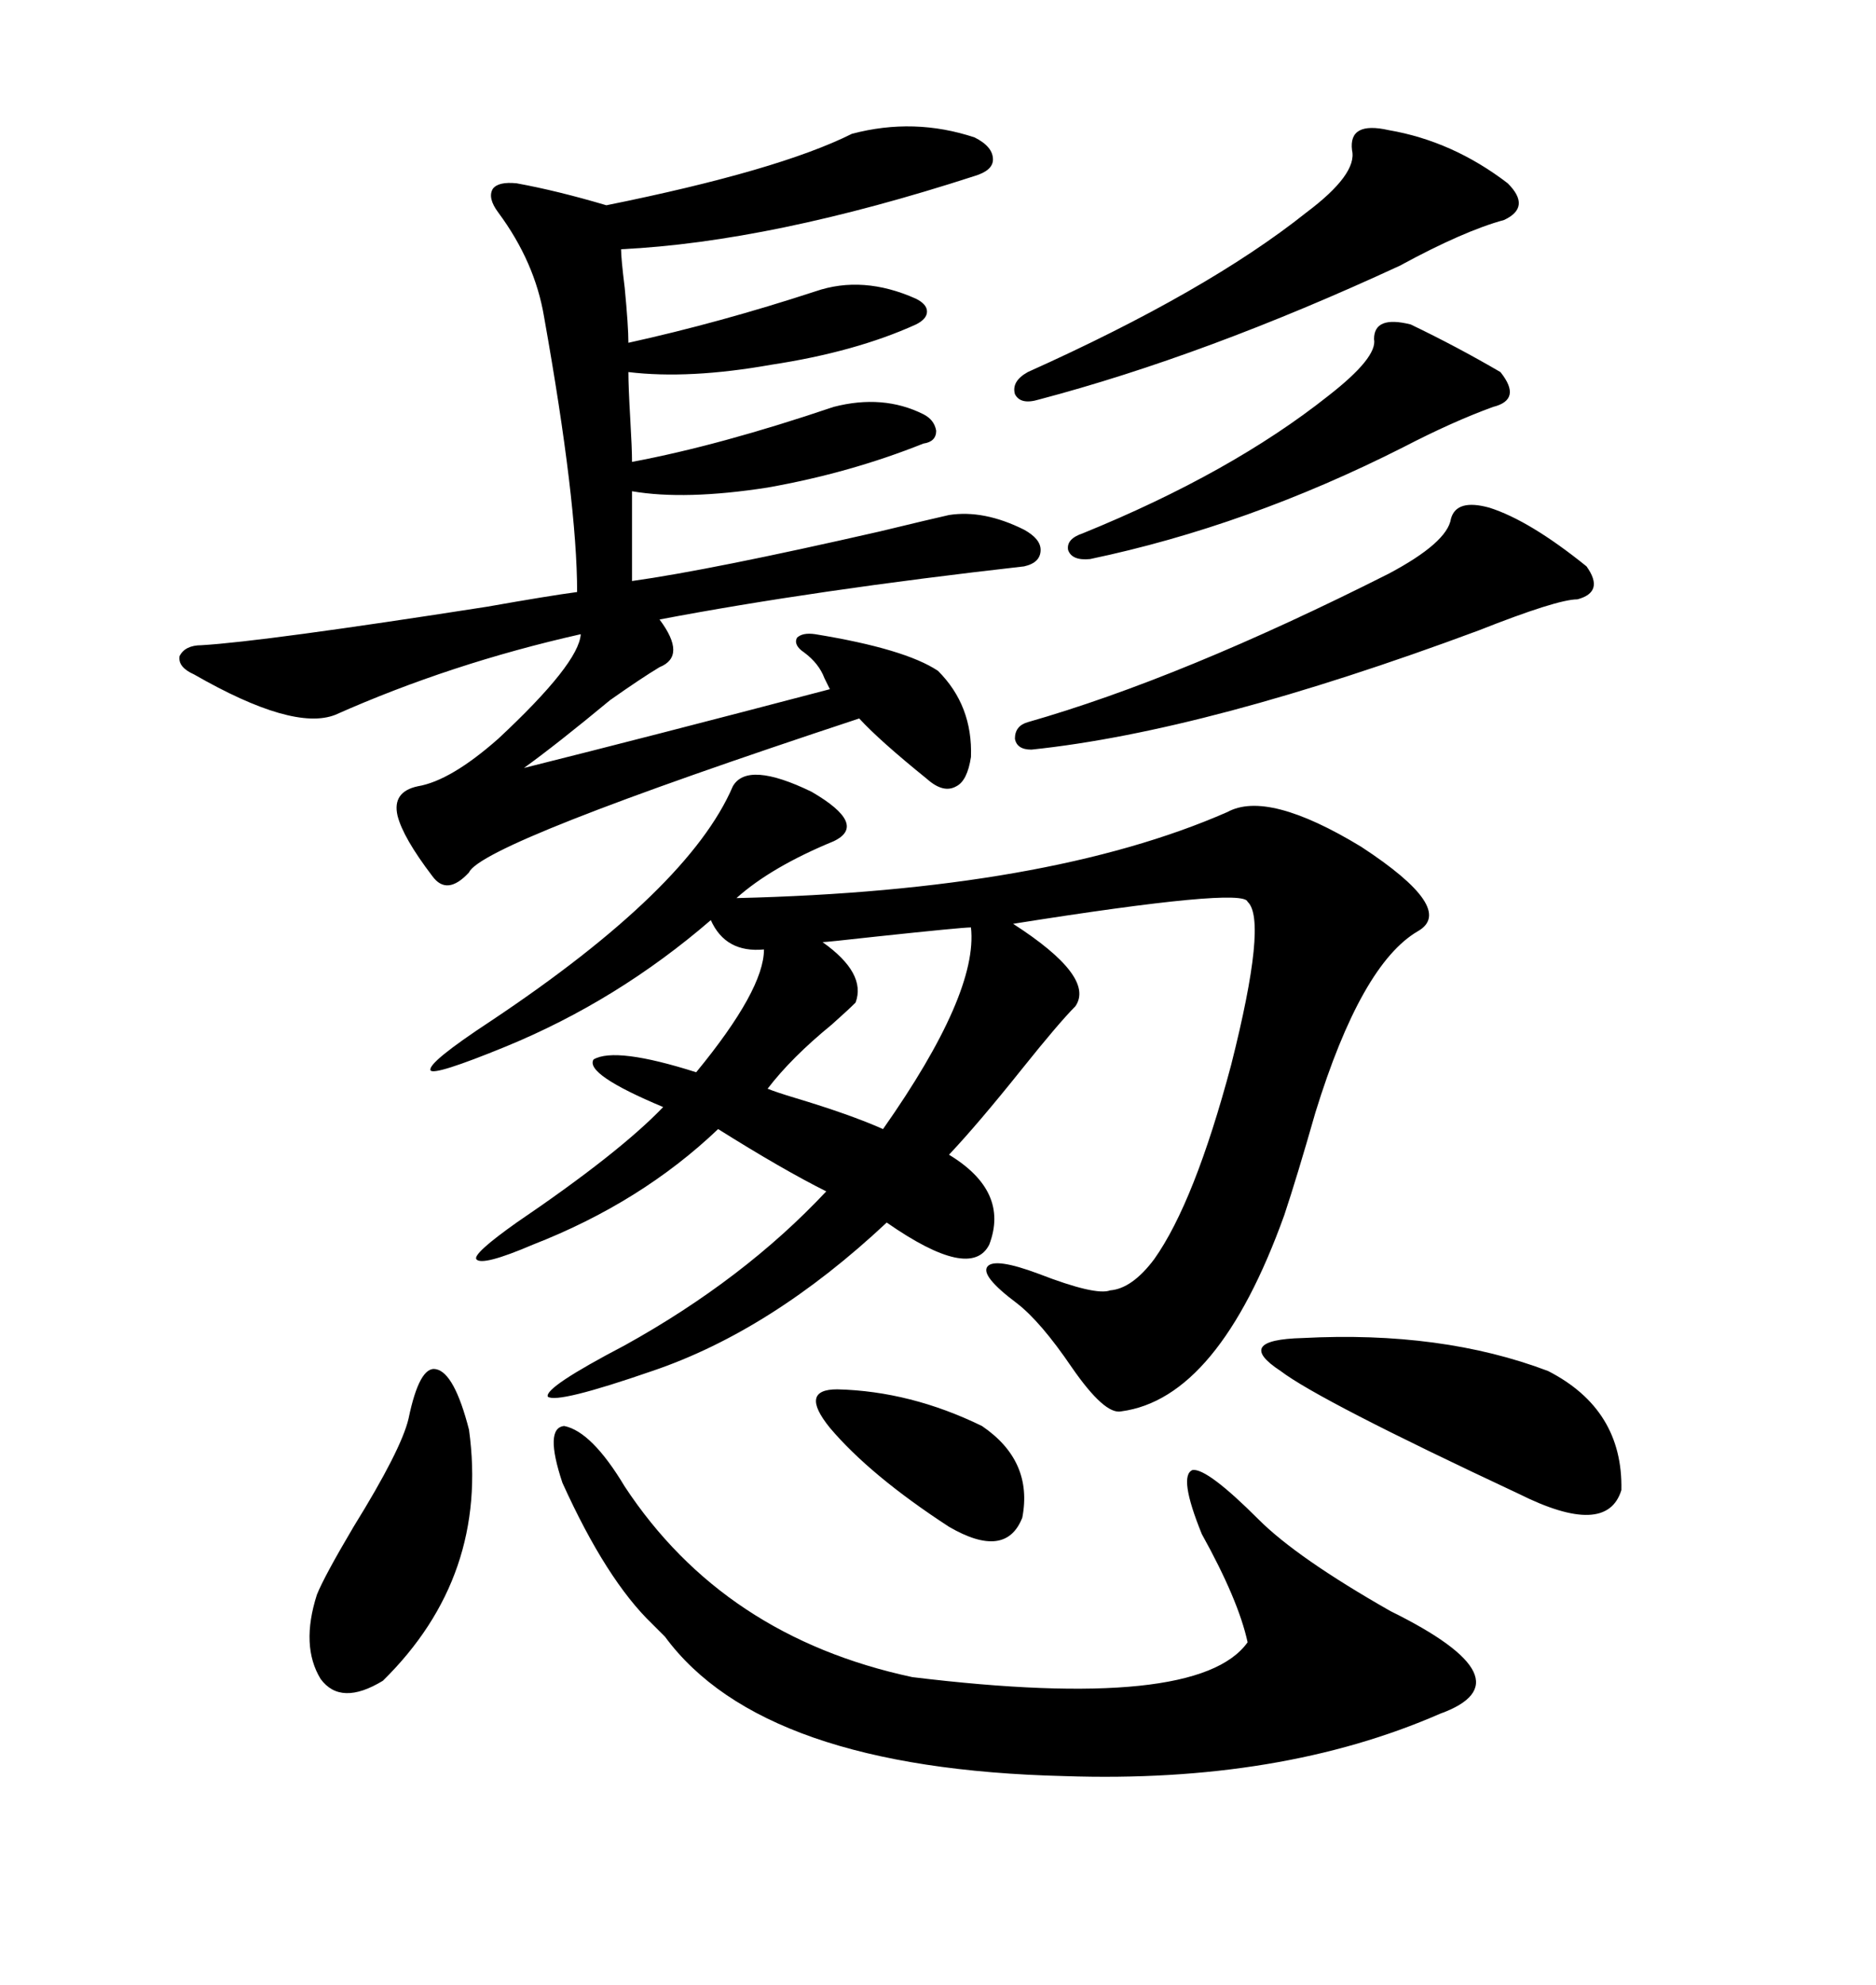 <svg xmlns="http://www.w3.org/2000/svg" xmlns:xlink="http://www.w3.org/1999/xlink" width="300" height="317.285"><path d="M117.19 125.68L117.19 125.68Q119.53 121.58 129.79 126.56L129.79 126.56Q138.87 131.84 133.30 134.47L133.30 134.47Q123.34 138.57 117.77 143.55L117.77 143.55Q167.58 142.38 196.29 129.79L196.29 129.79Q202.73 126.27 217.68 135.35L217.68 135.35Q232.91 145.31 226.76 148.83L226.76 148.83Q217.68 154.10 210.35 177.83L210.35 177.83Q207.42 188.09 205.37 194.24L205.37 194.24Q194.82 223.54 179.30 225.59L179.30 225.59Q176.66 226.17 171.39 218.55L171.39 218.55Q166.41 211.23 162.60 208.30L162.60 208.30Q156.74 203.91 157.91 202.44L157.91 202.44Q159.08 200.98 166.11 203.61L166.11 203.61Q175.20 207.13 177.54 206.25L177.54 206.25Q181.05 205.96 184.57 201.27L184.57 201.27Q191.02 192.19 196.88 170.21L196.88 170.21Q202.73 147.07 199.51 144.14L199.51 144.14Q198.93 141.80 162.01 147.66L162.01 147.66Q175.20 156.15 171.97 160.84L171.97 160.84Q169.34 163.48 163.48 170.80L163.48 170.80Q156.45 179.59 151.76 184.57L151.76 184.57Q161.43 190.43 158.20 198.93L158.20 198.93Q155.27 204.79 141.80 195.41L141.80 195.41Q123.34 212.70 104.30 219.14L104.30 219.14Q89.06 224.41 87.60 223.24L87.60 223.24Q87.01 221.78 99.90 215.04L99.90 215.04Q118.95 204.49 132.13 190.43L132.13 190.43Q125.10 186.91 114.84 180.47L114.84 180.47Q102.54 192.19 85.25 198.93L85.25 198.93Q77.05 202.44 76.17 201.27L76.17 201.27Q75.59 200.39 82.62 195.41L82.62 195.41Q99.02 184.28 106.05 176.95L106.05 176.95Q93.46 171.68 94.92 169.34L94.92 169.34Q98.44 167.29 111.33 171.39L111.33 171.39Q122.17 158.20 122.17 151.76L122.17 151.76Q116.02 152.34 113.67 147.07L113.67 147.07Q98.73 159.96 80.86 167.29L80.86 167.29Q69.43 171.97 68.85 171.09L68.85 171.09Q68.26 169.92 78.52 163.18L78.52 163.18Q110.16 142.09 117.19 125.68ZM136.23 21.39L136.23 21.39Q146.19 18.75 155.86 21.97L155.86 21.97Q158.79 23.44 158.79 25.49L158.79 25.49Q158.79 27.25 155.86 28.13L155.86 28.13Q123.34 38.67 99.32 39.84L99.32 39.84Q99.32 41.31 99.90 46.00L99.90 46.00Q100.49 52.15 100.49 54.79L100.49 54.79Q115.14 51.56 130.37 46.58L130.37 46.58Q137.99 43.95 146.48 47.75L146.48 47.75Q148.24 48.63 148.24 49.80L148.24 49.80Q148.24 50.98 146.48 51.86L146.48 51.86Q136.82 56.25 123.34 58.30L123.34 58.30Q110.16 60.64 100.49 59.47L100.49 59.47Q100.49 61.82 100.78 66.80L100.78 66.80Q101.07 71.78 101.07 73.83L101.07 73.83Q115.14 71.19 133.30 65.04L133.30 65.04Q141.21 62.99 147.66 66.21L147.66 66.21Q149.41 67.09 149.71 68.85L149.71 68.85Q149.71 70.61 147.66 70.90L147.66 70.90Q135.94 75.59 122.75 77.93L122.75 77.93Q109.57 79.98 101.07 78.52L101.07 78.52L101.07 92.87Q113.67 91.11 140.63 84.96L140.63 84.96Q149.12 82.91 151.76 82.32L151.76 82.32Q157.32 81.45 163.77 84.67L163.77 84.67Q166.41 86.13 166.41 87.89L166.41 87.89Q166.41 89.94 163.77 90.53L163.77 90.53Q130.08 94.34 105.47 99.02L105.47 99.02Q109.86 104.88 105.47 106.64L105.47 106.64Q102.54 108.40 97.56 111.91L97.56 111.91Q89.06 118.95 83.79 122.75L83.79 122.75Q103.71 117.77 132.71 110.16L132.71 110.16Q132.42 109.57 131.84 108.40L131.84 108.40Q130.96 106.05 128.61 104.30L128.61 104.30Q126.86 103.13 127.44 101.95L127.44 101.95Q128.32 101.07 130.37 101.37L130.37 101.37Q144.73 103.71 150 107.23L150 107.23Q155.57 112.79 155.27 121.00L155.27 121.00Q154.69 124.80 152.93 125.68L152.93 125.68Q150.88 126.86 148.24 124.51L148.24 124.51Q140.63 118.36 137.40 114.84L137.40 114.84Q77.05 134.77 75 139.45L75 139.45Q71.48 143.26 69.14 140.04L69.14 140.04Q64.45 133.89 63.57 130.37L63.57 130.37Q62.70 126.56 66.80 125.68L66.80 125.68Q72.07 124.80 79.69 118.07L79.69 118.07Q92.58 106.05 92.87 101.37L92.87 101.37Q72.07 106.05 53.61 114.26L53.61 114.26Q46.88 116.89 31.05 107.81L31.05 107.81Q28.42 106.64 28.71 104.88L28.71 104.88Q29.59 103.13 32.23 103.13L32.23 103.13Q42.19 102.54 77.93 96.97L77.93 96.97Q87.89 95.21 92.29 94.63L92.29 94.63Q92.29 80.27 87.01 50.68L87.01 50.68Q85.55 41.89 79.69 33.98L79.69 33.98Q77.93 31.64 78.81 30.18L78.81 30.18Q79.69 29.00 82.62 29.30L82.62 29.30Q89.06 30.47 96.97 32.81L96.97 32.81Q124.51 27.25 136.23 21.39ZM89.94 237.01L89.94 237.01Q87.01 228.22 90.23 227.93L90.23 227.93Q94.63 228.81 99.90 237.60L99.90 237.60Q115.72 261.62 145.90 268.07L145.90 268.07Q191.60 273.63 199.51 262.50L199.51 262.50Q198.05 255.76 192.19 245.21L192.19 245.21Q188.38 235.84 190.72 234.96L190.72 234.96Q193.07 234.67 201.27 242.87L201.27 242.87Q207.42 249.02 222.36 257.52L222.36 257.52Q244.92 268.65 230.27 273.93L230.27 273.93Q204.79 285.06 170.21 283.89L170.21 283.89Q121.88 282.71 106.35 261.62L106.35 261.62Q104.88 260.16 104.30 259.57L104.30 259.57Q96.97 252.54 89.94 237.01ZM238.18 81.15L238.18 81.15Q244.63 83.20 253.71 90.53L253.71 90.53Q256.64 94.63 252.25 95.80L252.25 95.80Q249.02 95.80 236.43 100.78L236.43 100.78Q193.07 116.89 164.94 119.82L164.94 119.82Q162.60 119.82 162.30 118.07L162.30 118.07Q162.30 116.02 164.36 115.43L164.36 115.43Q188.96 108.40 222.07 91.70L222.07 91.70Q231.45 86.72 232.03 82.91L232.03 82.91Q232.91 79.69 238.18 81.15ZM222.07 20.80L222.07 20.80Q232.32 22.56 241.11 29.30L241.11 29.30Q244.92 33.11 240.53 35.16L240.53 35.16Q234.08 36.91 223.83 42.48L223.83 42.48Q192.77 56.84 166.11 63.87L166.11 63.87Q163.18 64.75 162.30 62.99L162.30 62.99Q161.72 60.94 164.36 59.47L164.36 59.47Q193.07 46.58 208.89 33.98L208.89 33.98Q217.09 27.83 216.21 24.02L216.21 24.02Q215.63 19.34 222.07 20.80ZM208.30 213.87L208.30 213.87Q230.57 212.70 247.56 219.14L247.56 219.14Q259.57 225.29 259.28 238.18L259.28 238.18Q256.93 245.80 242.87 238.77L242.87 238.77Q210.94 223.83 204.79 219.14L204.79 219.14Q197.17 214.16 208.30 213.87ZM75 228.52L75 228.52Q78.22 251.95 61.23 268.65L61.23 268.65Q54.49 272.75 51.27 268.36L51.27 268.36Q48.05 263.09 50.68 254.88L50.68 254.88Q51.86 251.95 56.54 244.04L56.54 244.04Q64.16 231.74 65.33 226.76L65.33 226.76Q67.09 218.26 69.73 218.85L69.73 218.85Q72.66 219.43 75 228.52ZM225.59 51.86L225.59 51.86Q232.91 55.37 239.94 59.47L239.94 59.47Q243.46 63.87 238.77 65.04L238.77 65.04Q232.32 67.38 224.41 71.48L224.41 71.48Q199.51 84.08 174.32 89.36L174.32 89.36Q171.39 89.65 170.80 87.89L170.80 87.89Q170.51 86.13 173.14 85.25L173.14 85.25Q196.88 75.59 212.40 63.28L212.40 63.28Q220.31 57.13 219.73 54.20L219.73 54.20Q219.73 50.39 225.59 51.86ZM155.27 148.24L155.27 148.24Q153.81 148.24 140.04 149.71L140.04 149.71Q132.13 150.59 131.54 150.59L131.54 150.59Q138.57 155.57 136.82 160.25L136.82 160.25Q135.64 161.43 133.01 163.77L133.01 163.77Q126.56 169.04 122.75 174.02L122.75 174.02Q124.22 174.61 127.15 175.49L127.15 175.49Q135.94 178.13 141.21 180.47L141.21 180.47Q156.45 158.79 155.27 148.24ZM133.89 222.07L133.89 222.07Q145.61 222.36 157.03 227.93L157.03 227.93Q165.23 233.50 163.48 242.58L163.48 242.58Q160.84 249.32 151.76 244.04L151.76 244.04Q139.16 235.84 132.71 228.22L132.71 228.22Q127.73 222.07 133.89 222.07Z"/></svg>